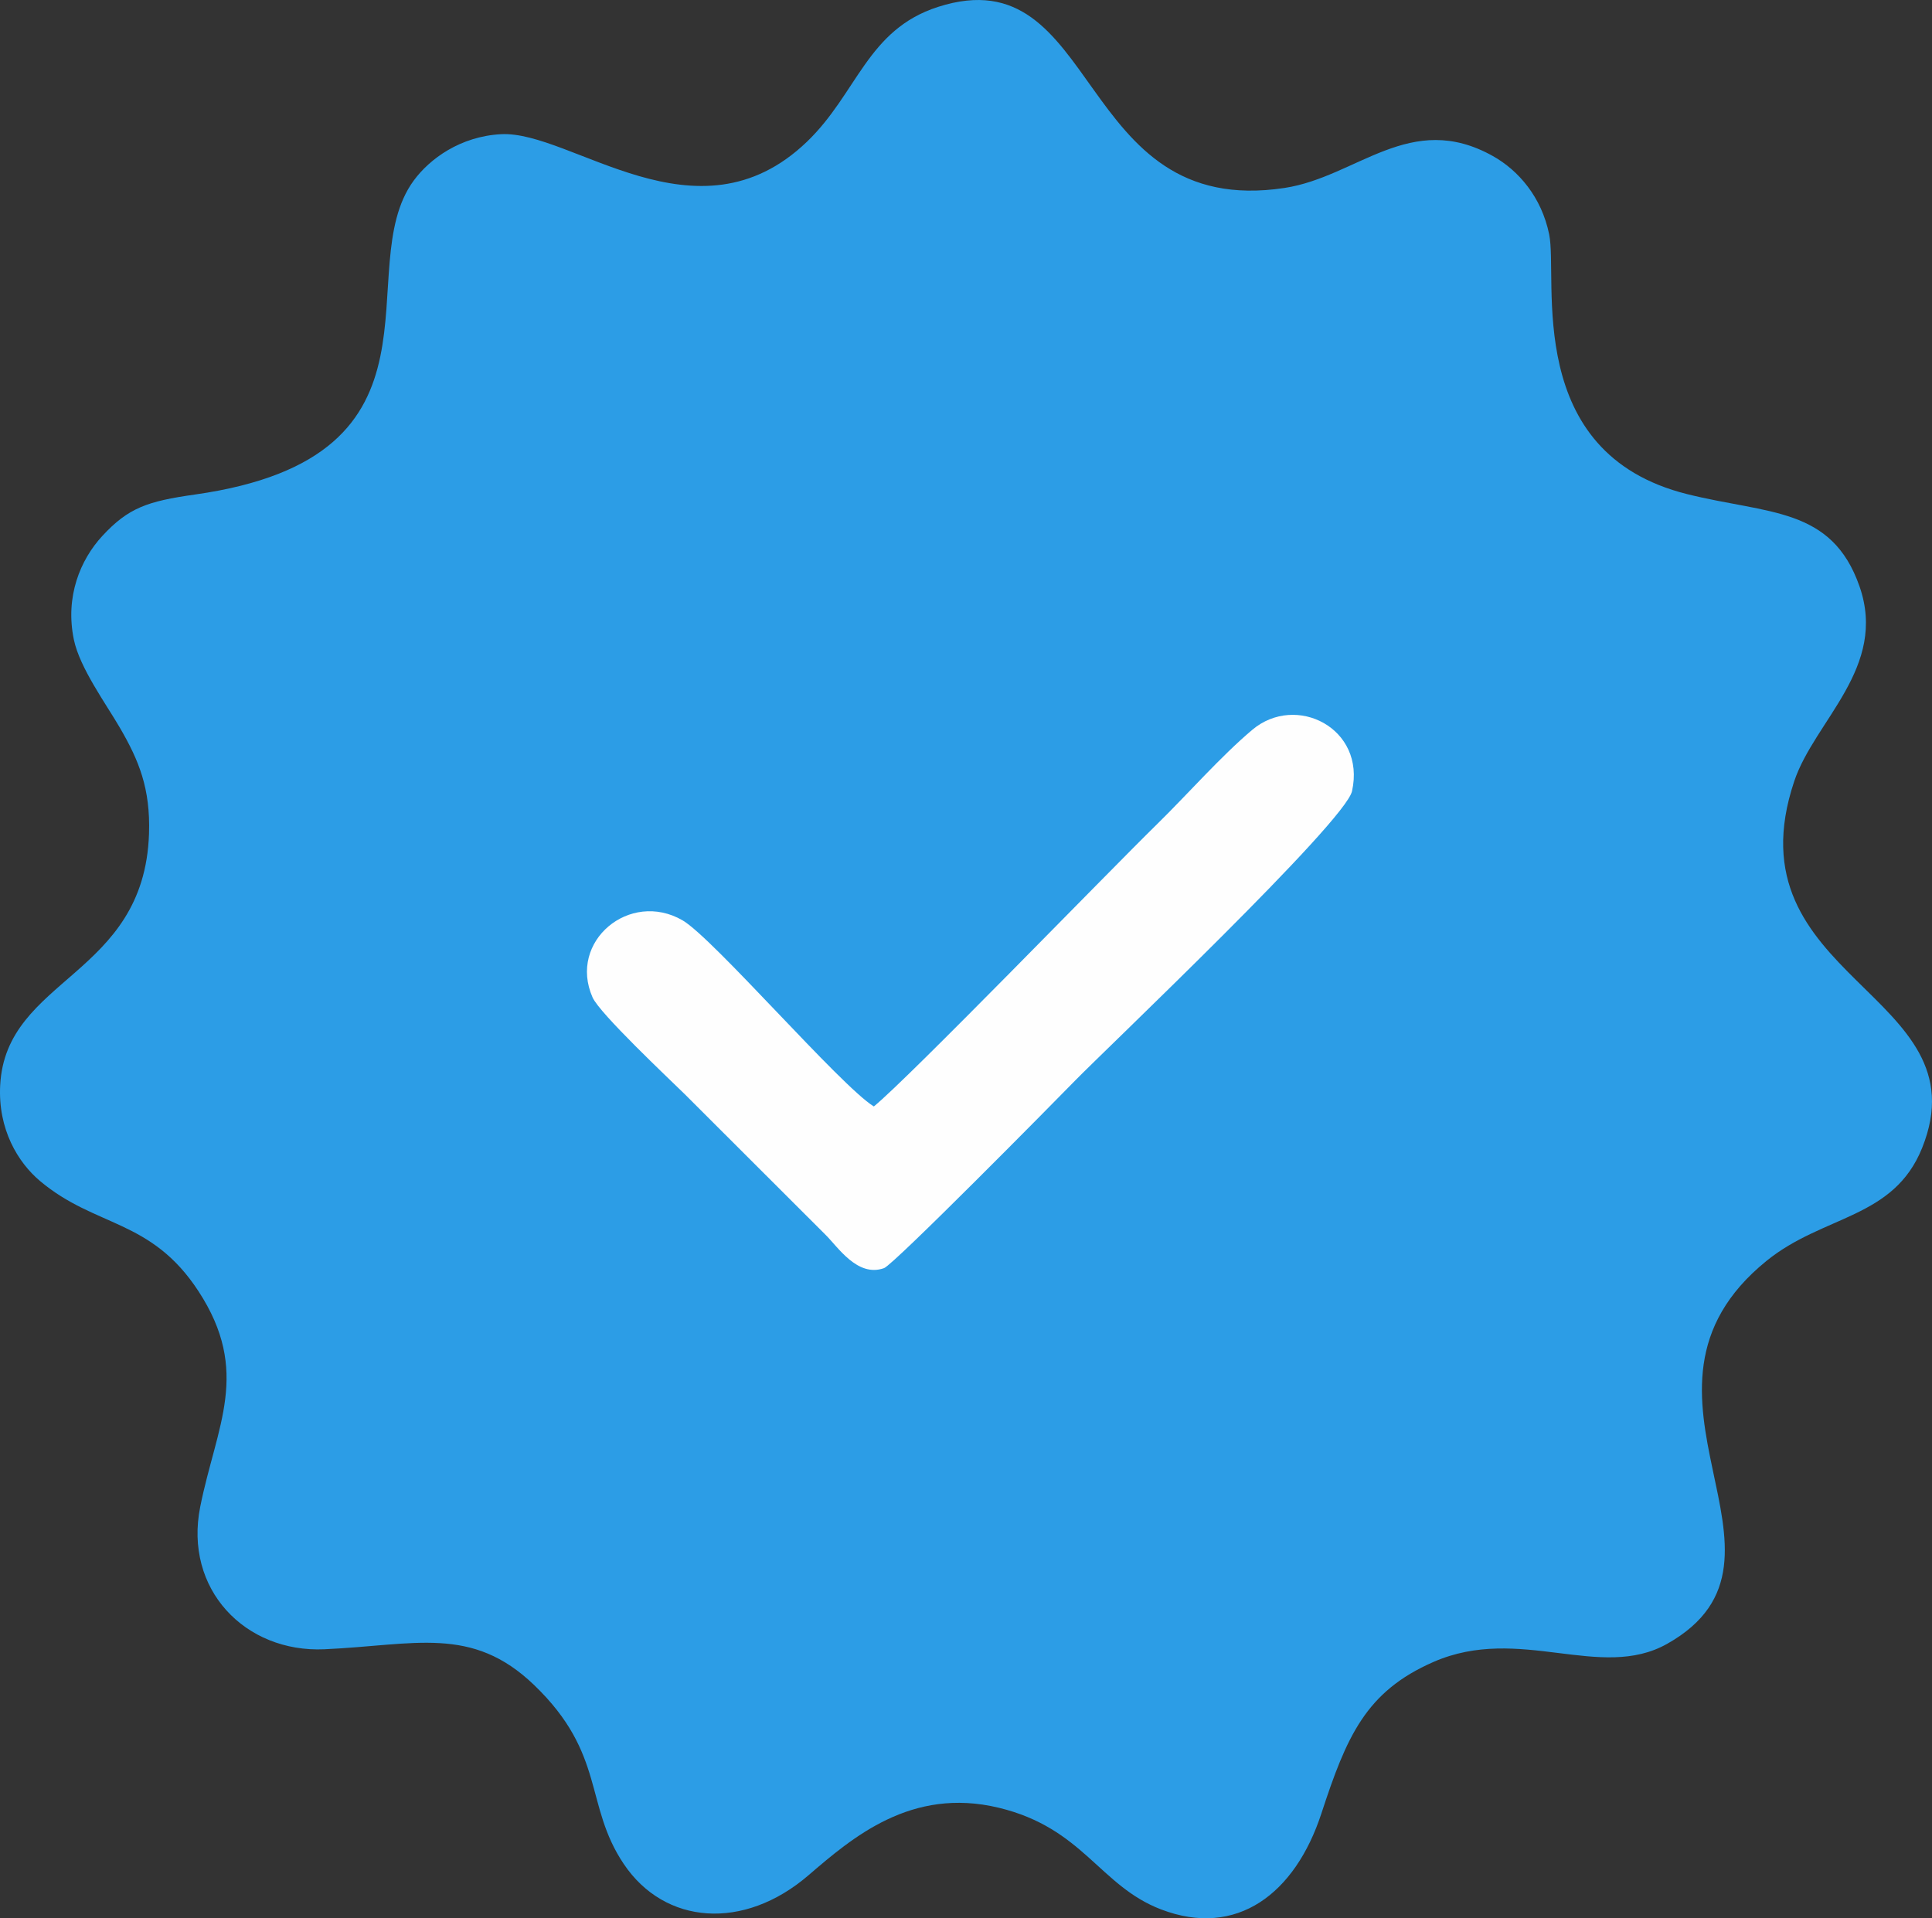 <?xml version="1.0" encoding="UTF-8"?> <!-- Creator: CorelDRAW 2019 (64-Bit) --> <svg xmlns="http://www.w3.org/2000/svg" xmlns:xlink="http://www.w3.org/1999/xlink" xmlns:xodm="http://www.corel.com/coreldraw/odm/2003" xml:space="preserve" width="162.497mm" height="161.349mm" style="shape-rendering:geometricPrecision; text-rendering:geometricPrecision; image-rendering:optimizeQuality; fill-rule:evenodd; clip-rule:evenodd" viewBox="0 0 15835.15 15723.27"><rect x="0" y="0" width="15835.15" height="15723.27" fill="#333333" stroke="none"/> <defs> <style type="text/css"> <![CDATA[ .fil1 {fill:#FEFEFE} .fil0 {fill:#2C9DE6} ]]> </style> </defs> <g id="Слой_x0020_1">  <g id="_2221765818080"> <path class="fil0" d="M7688.62 56.41c-581.94,186.93 -661.3,708.53 -1075.01,1105.66 -900.59,864.5 -1929.7,-93.42 -2507.76,-62.14 -332.57,17.99 -583.84,201.47 -714.96,380.3 -534.16,728.51 400.73,2262.56 -1793,2573.23 -388.12,54.96 -545.13,107.67 -759.79,340.22 -178.4,193.28 -306.22,495.39 -232.53,849.67 47.92,230.35 262.44,524.57 377.39,722.29 155.51,267.47 250.75,497.1 238.38,868.41 -39.01,1171.56 -1172.8,1176.22 -1219.79,2060.59 -19.22,361.63 145.56,633.33 326.32,785.46 454.59,382.57 909.31,307.35 1298.43,902.7 432.77,662.13 148.29,1103.08 15.02,1766.51 -136.28,678.43 368.77,1198.33 1017.75,1169.11 742.78,-33.44 1207.64,-198.23 1718.88,293.29 588.83,566.11 409.34,982.43 734.25,1466.15 336.46,500.92 984.25,548.36 1513.23,93.9 359.96,-309.24 843.36,-726.4 1559.22,-554.69 694.11,166.49 827.17,640.68 1331.79,833.66 620.3,237.22 1098.75,-128.82 1313.89,-785.99 206.21,-629.87 362.78,-999.93 919.44,-1242.71 705.63,-307.73 1365.87,160.41 1914.25,-147.97 1245.54,-700.42 -520.44,-2057.87 815.75,-3139.89 465.39,-376.86 1040.64,-342.19 1274.71,-925.47 511.1,-1273.6 -1594.78,-1380.33 -1047.89,-3006.7 166.74,-495.83 766.99,-931.32 534.26,-1596.4 -227.82,-651.02 -747.56,-590.14 -1410.54,-754.99 -1354.71,-336.86 -1057.39,-1759.83 -1132.96,-2129.84 -62.39,-305.43 -251.64,-524.6 -461.86,-642.05 -675.33,-377.31 -1112.61,171.18 -1706.67,261.73 -1724.79,262.87 -1501.81,-1913.94 -2840.18,-1484.03z"></path> <path class="fil1" d="M7162.25 9069.24c-273.24,-168.02 -1317.38,-1380.9 -1568.47,-1525.92 -431.93,-249.47 -939.75,172.51 -737.05,631.84 58.57,132.72 626.41,666.65 755.11,792.88l1152.28 1150.84c102.5,99.88 262.88,353.84 481.7,275.55 79.56,-28.46 1398.18,-1365.31 1564.12,-1535.34 257.22,-263.55 2215.2,-2120.26 2271.63,-2374.3 114.51,-515.57 -459.19,-804.94 -817.39,-502.89 -259.12,218.49 -526.89,524.59 -776.91,769.82 -432.06,423.76 -2028.5,2073.92 -2325.01,2317.5z"></path> </g> </g> </svg> 